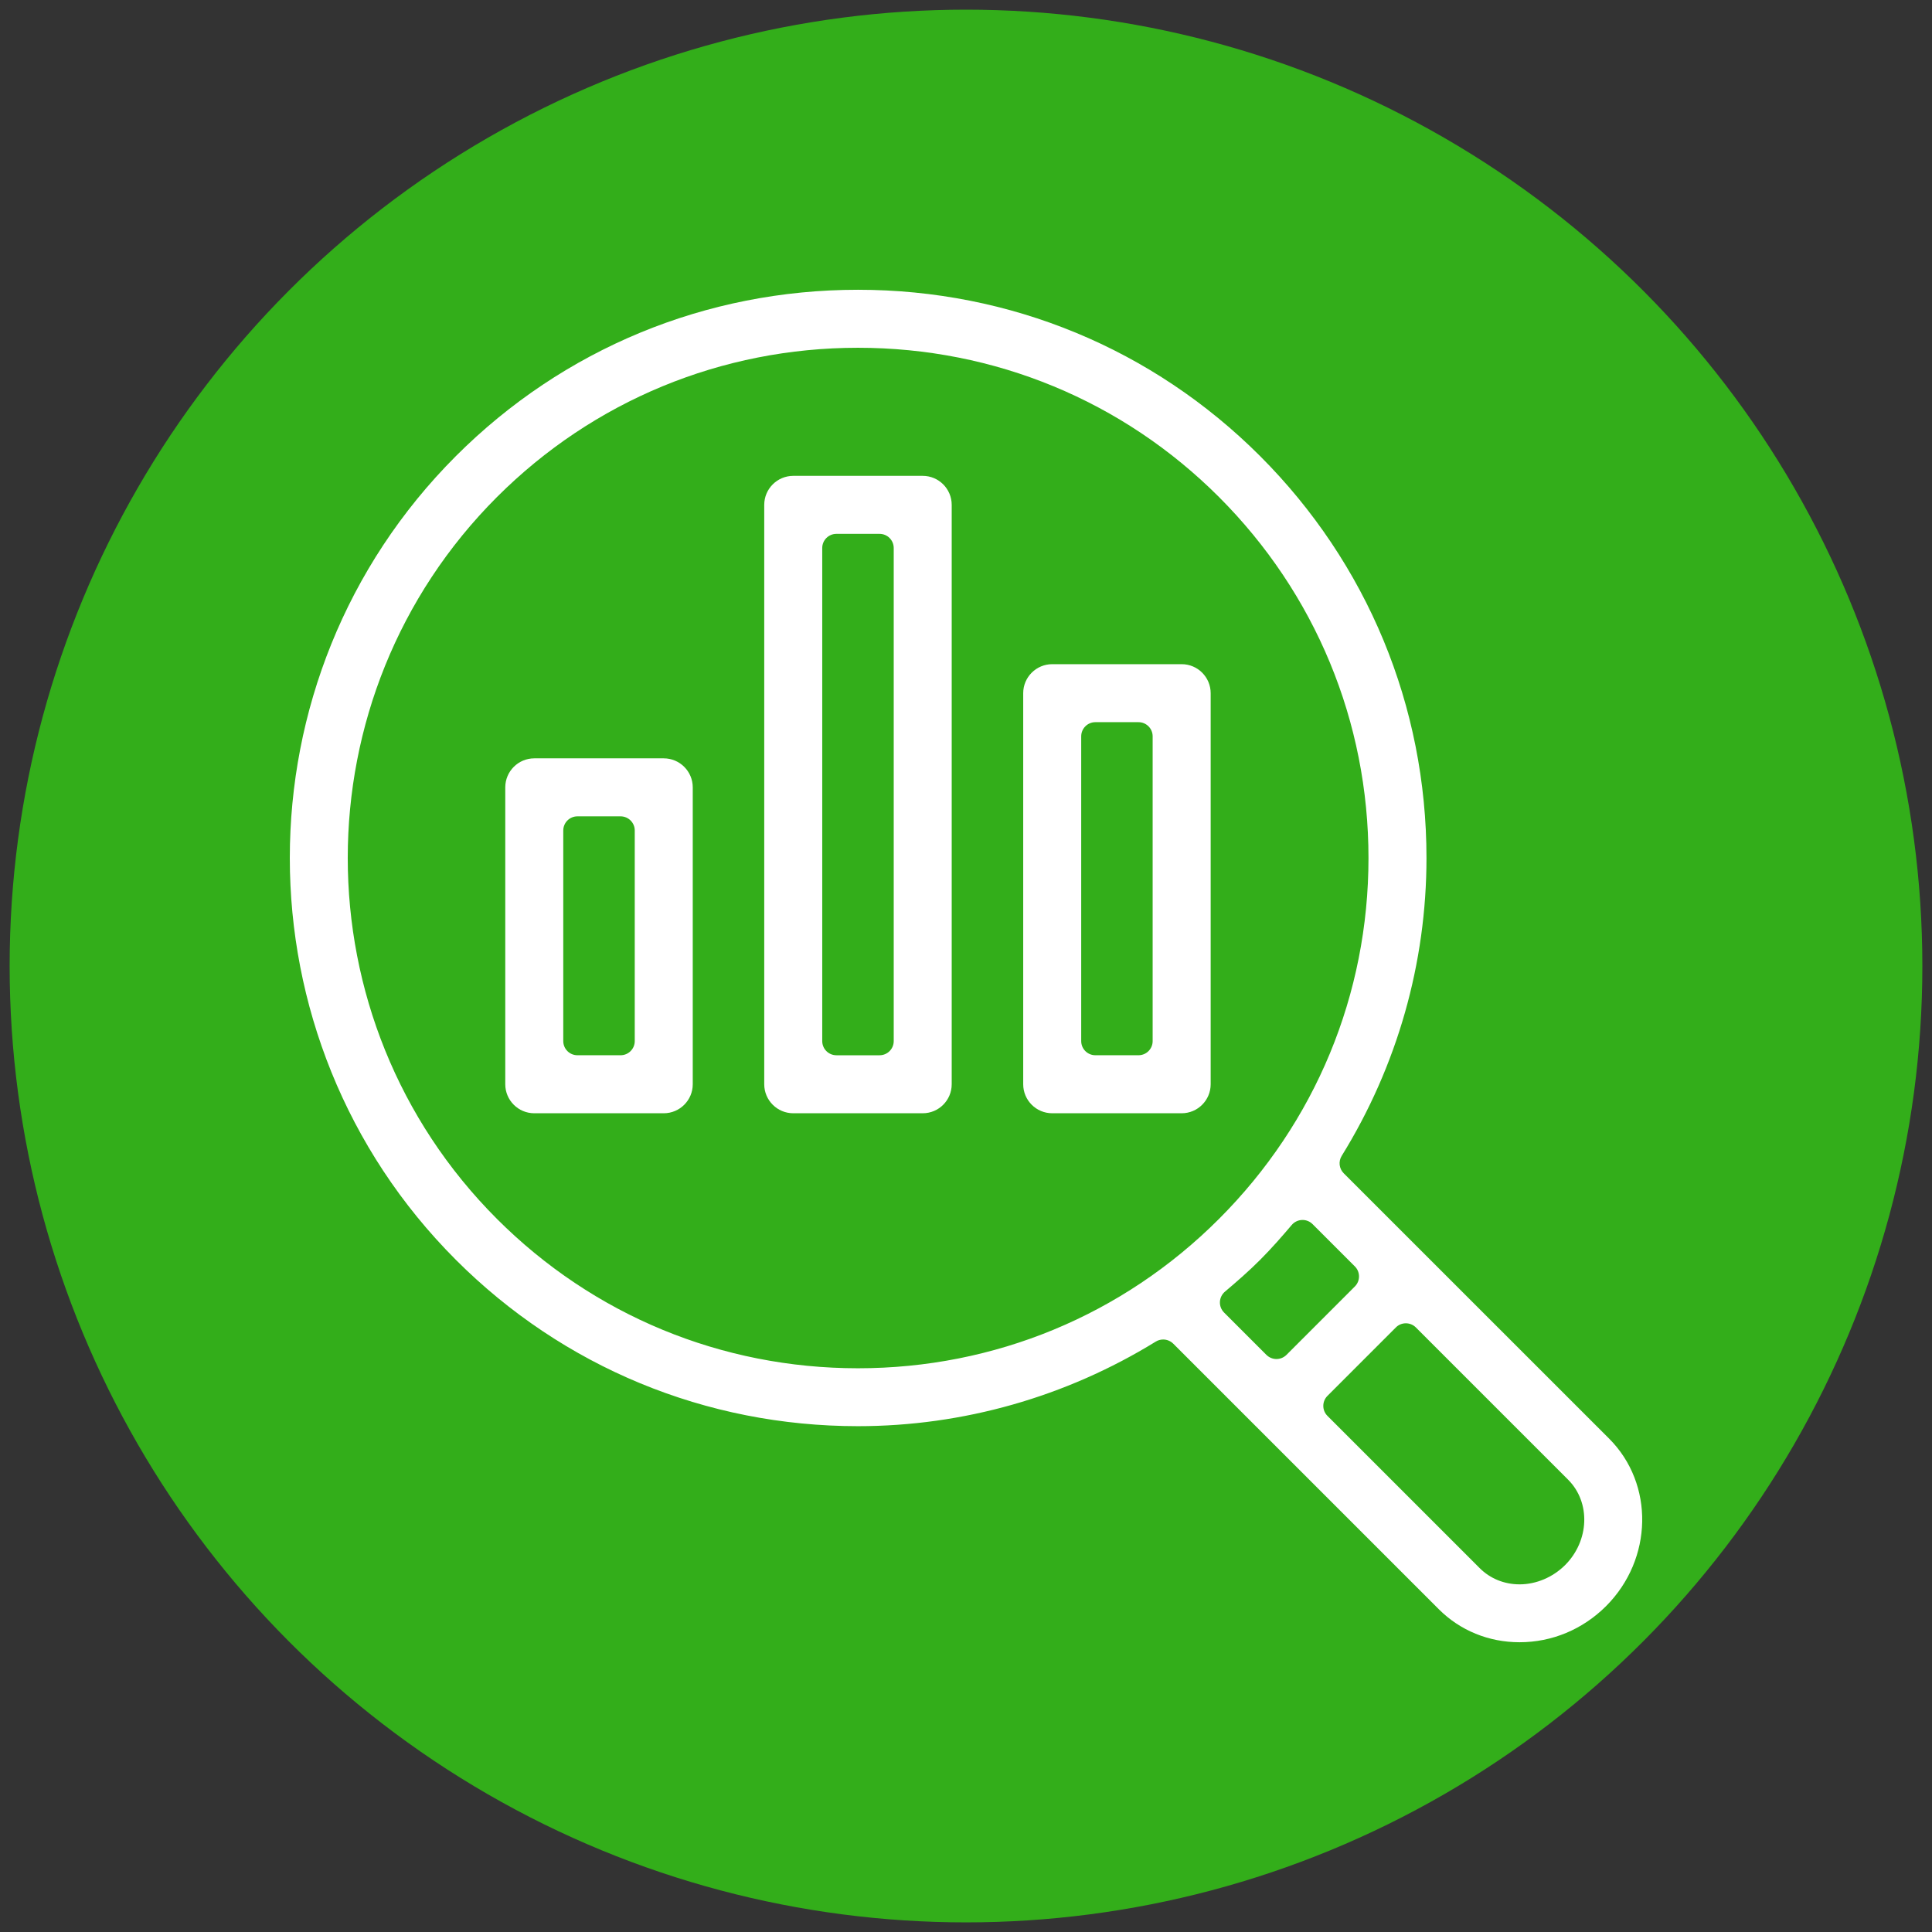 <?xml version="1.0" encoding="utf-8"?>
<!-- Generator: Adobe Illustrator 16.0.0, SVG Export Plug-In . SVG Version: 6.00 Build 0)  -->
<!DOCTYPE svg PUBLIC "-//W3C//DTD SVG 1.1//EN" "http://www.w3.org/Graphics/SVG/1.1/DTD/svg11.dtd">
<svg version="1.1" id="レイヤー_1" xmlns="http://www.w3.org/2000/svg" xmlns:xlink="http://www.w3.org/1999/xlink" x="0px"
	 y="0px" width="99.998px" height="100px" viewBox="0 0 99.998 100" enable-background="new 0 0 99.998 100" xml:space="preserve">
<rect x="0" y="0" width="99.998" height="100" fill="#333333" stroke="none"/>
<circle fill="#33AE1A" cx="49.999" cy="50" r="49.5"/>
<g>
	<defs>
		<rect id="SVGID_1_" x="14.999" y="14.999" width="70" height="70.002"/>
	</defs>
	<clipPath id="SVGID_2_">
		<use xlink:href="#SVGID_1_"  overflow="visible"/>
	</clipPath>
	<path clip-path="url(#SVGID_2_)" fill="#FFFFFF" d="M74.467,83.288L60.726,69.547c-0.142-0.14-0.331-0.216-0.521-0.216
		c-0.131,0-0.266,0.035-0.383,0.108c-4.653,2.865-9.982,4.378-15.414,4.378c-7.869,0-15.257-3.054-20.806-8.603
		c-11.469-11.472-11.469-30.142,0-41.613c5.549-5.547,12.937-8.603,20.806-8.603c7.869,0,15.257,3.056,20.808,8.603
		c5.557,5.559,8.617,12.949,8.617,20.809c0,5.444-1.516,10.773-4.387,15.414c-0.18,0.289-0.137,0.663,0.104,0.904l13.74,13.737
		c2.34,2.346,2.267,6.232-0.162,8.666c-1.207,1.204-2.797,1.869-4.479,1.869C77.057,85.001,75.571,84.394,74.467,83.288
		 M72.765,68.492c-0.195,0-0.379,0.076-0.516,0.214l-3.541,3.542c-0.287,0.286-0.287,0.751,0,1.037l7.881,7.881
		c0.539,0.539,1.271,0.838,2.062,0.838c0.861,0,1.719-0.364,2.354-0.994c1.262-1.262,1.333-3.246,0.161-4.421l-7.883-7.883
		C73.146,68.568,72.958,68.492,72.765,68.492 M25.724,25.724c-10.3,10.304-10.3,27.067,0,37.368
		c4.982,4.982,11.618,7.728,18.684,7.728s13.701-2.745,18.683-7.728c4.992-4.99,7.74-11.625,7.74-18.682
		c0-7.058-2.748-13.693-7.74-18.687c-4.98-4.978-11.615-7.723-18.683-7.723C37.343,18.001,30.708,20.746,25.724,25.724
		 M67.388,63.145c-0.205,0.008-0.396,0.101-0.53,0.258c-0.466,0.55-1.025,1.194-1.642,1.812c-0.591,0.592-1.223,1.139-1.816,1.641
		c-0.154,0.132-0.25,0.324-0.258,0.528c-0.01,0.205,0.068,0.403,0.213,0.55l2.193,2.193c0.14,0.137,0.324,0.215,0.519,0.215
		s0.381-0.078,0.519-0.215l3.541-3.542c0.285-0.286,0.285-0.75,0-1.036l-2.19-2.189c-0.138-0.138-0.323-0.216-0.518-0.216
		C67.409,63.143,67.396,63.145,67.388,63.145"/>
	<path clip-path="url(#SVGID_2_)" fill="#FFFFFF" d="M54.462,57.621c-0.829,0-1.502-0.673-1.502-1.501V35.878
		c0-0.828,0.673-1.501,1.502-1.501h6.701c0.826,0,1.5,0.673,1.5,1.501V56.12c0,0.828-0.674,1.501-1.5,1.501H54.462z M56.695,37.379
		c-0.405,0-0.733,0.328-0.733,0.733v15.773c0,0.406,0.328,0.733,0.733,0.733h2.233c0.404,0,0.732-0.327,0.732-0.733V38.112
		c0-0.405-0.328-0.733-0.732-0.733H56.695z"/>
	<path clip-path="url(#SVGID_2_)" fill="#FFFFFF" d="M41.058,57.621c-0.828,0-1.502-0.673-1.502-1.501V26.131
		c0-0.828,0.674-1.501,1.502-1.501h6.702c0.827,0,1.499,0.673,1.499,1.501V56.12c0,0.828-0.672,1.501-1.499,1.501H41.058z
		 M43.291,27.632c-0.404,0-0.733,0.327-0.733,0.733v25.521c0,0.406,0.33,0.733,0.733,0.733h2.234c0.406,0,0.733-0.327,0.733-0.733
		V28.365c0-0.406-0.328-0.733-0.733-0.733H43.291z"/>
	<path clip-path="url(#SVGID_2_)" fill="#FFFFFF" d="M27.653,57.621c-0.828,0-1.501-0.673-1.501-1.501V40.754
		c0-0.83,0.673-1.503,1.501-1.503h6.702c0.827,0,1.501,0.673,1.501,1.503V56.12c0,0.828-0.674,1.501-1.501,1.501H27.653z
		 M29.887,42.253c-0.405,0-0.733,0.327-0.733,0.733v10.899c0,0.406,0.328,0.733,0.733,0.733h2.234c0.404,0,0.733-0.327,0.733-0.733
		V42.986c0-0.406-0.33-0.733-0.733-0.733H29.887z"/>
</g>
</svg>
